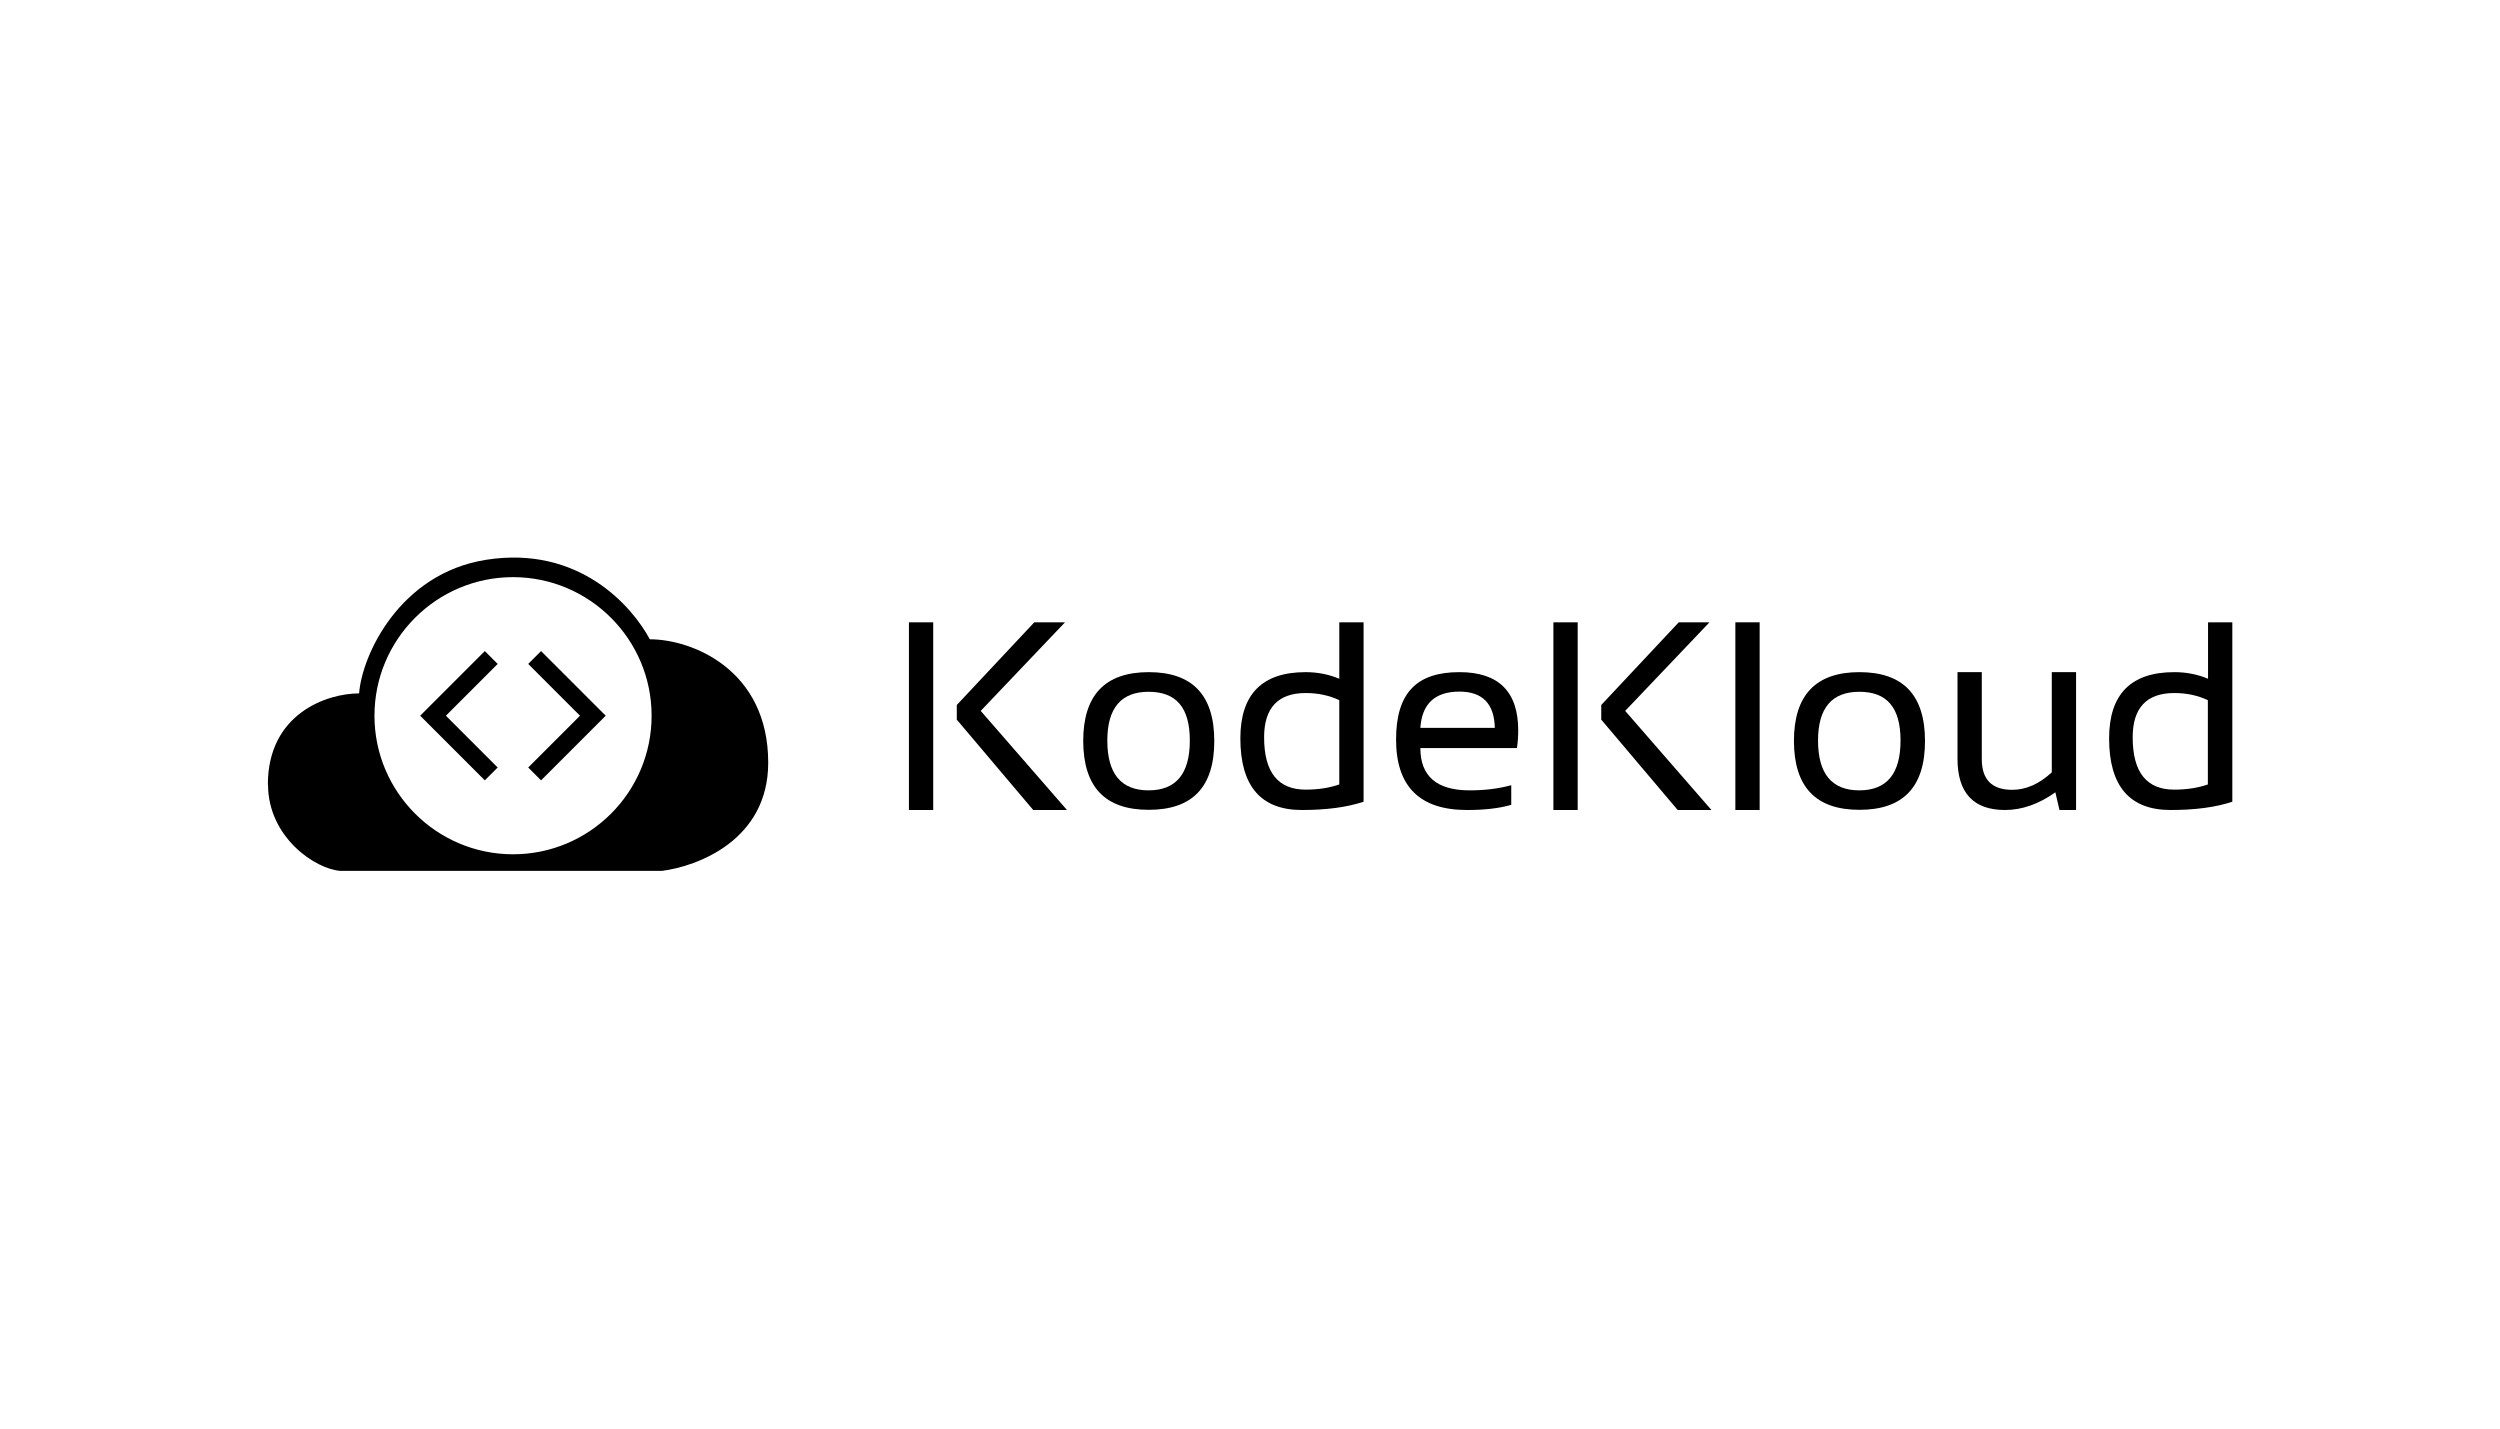 <?xml version="1.0" encoding="UTF-8"?>
<svg xmlns="http://www.w3.org/2000/svg" viewBox="0 0 140 80">
  <path fill-rule="evenodd" d="M15,43.94c0-3.98,3.31-5.11,5.11-5.11.16-2.15,2.27-6.71,7.1-7.48,5.23-.83,8.2,2.62,9.18,4.45,2.37,0,6.63,1.7,6.63,6.91,0,4.35-3.98,5.81-5.96,6.06h-17.98c-1.42-.09-4.07-1.89-4.07-4.83ZM36.49,40.08c0,4.29-3.48,7.76-7.76,7.76s-7.76-3.48-7.76-7.76,3.48-7.76,7.76-7.76,7.76,3.48,7.76,7.76ZM27.87,37.18l-2.9,2.9,2.9,2.9-.72.72-3.62-3.62,3.62-3.62.72.72ZM29.58,37.18l2.9,2.9-2.9,2.9.72.72,3.62-3.62-3.62-3.62-.72.72Z"/>
  <path d="M52.26,34.85v10.51h-1.36v-10.51h1.36ZM59.64,34.85l-4.72,4.96,4.83,5.55h-1.89l-4.28-5.06v-.82l4.34-4.63h1.72Z"/>
  <path d="M62.01,41.47c0,1.86.77,2.79,2.31,2.79s2.31-.93,2.31-2.79-.77-2.73-2.31-2.73-2.31.91-2.31,2.73ZM60.66,41.5c0-2.57,1.22-3.86,3.67-3.86s3.67,1.29,3.67,3.86-1.22,3.85-3.67,3.85-3.66-1.28-3.67-3.85Z"/>
  <path d="M75,39.21c-.55-.26-1.17-.4-1.88-.4-1.55,0-2.33.83-2.33,2.48,0,1.96.78,2.93,2.33,2.93.7,0,1.33-.1,1.88-.29v-4.73ZM76.35,44.9c-.93.31-2.09.46-3.45.46-2.29,0-3.44-1.34-3.44-4.01,0-2.47,1.22-3.71,3.65-3.71.67,0,1.29.12,1.89.37v-3.16h1.36v10.05Z"/>
  <path d="M81.73,37.64c2.19,0,3.29,1.09,3.29,3.26,0,.31-.02.64-.07.99h-5.41c0,1.58.92,2.37,2.76,2.37.88,0,1.65-.1,2.33-.29v1.1c-.68.2-1.51.29-2.48.29-2.65,0-3.97-1.32-3.97-3.95s1.18-3.77,3.54-3.77ZM79.54,40.76h4.17c-.03-1.35-.69-2.03-1.98-2.03-1.37,0-2.1.68-2.19,2.03Z"/>
  <path d="M88.35,34.85v10.51h-1.36v-10.51h1.36ZM95.73,34.85l-4.72,4.96,4.83,5.55h-1.89l-4.28-5.06v-.82l4.34-4.63h1.72Z"/>
  <path d="M98.54,34.85v10.51h-1.36v-10.51h1.36Z"/>
  <path d="M101.81,41.47c0,1.86.77,2.79,2.31,2.79s2.31-.93,2.31-2.79-.77-2.73-2.31-2.73-2.31.91-2.31,2.73ZM100.46,41.5c0-2.57,1.22-3.86,3.67-3.86s3.67,1.29,3.67,3.86-1.22,3.85-3.67,3.85-3.66-1.28-3.67-3.85Z"/>
  <path d="M116.26,37.64v7.72h-.93l-.23-.99c-.93.66-1.87.99-2.82.99-1.77,0-2.66-.96-2.66-2.87v-4.85h1.36v4.87c0,1.15.57,1.72,1.7,1.72.78,0,1.52-.33,2.22-.98v-5.61h1.36Z"/>
  <path d="M123.64,39.21c-.55-.26-1.17-.4-1.88-.4-1.55,0-2.33.83-2.33,2.48,0,1.96.78,2.93,2.33,2.93.7,0,1.33-.1,1.88-.29v-4.73ZM125,44.9c-.93.31-2.09.46-3.45.46-2.29,0-3.44-1.34-3.44-4.01,0-2.47,1.22-3.71,3.65-3.71.67,0,1.29.12,1.89.37v-3.16h1.36v10.05Z"/>
</svg>